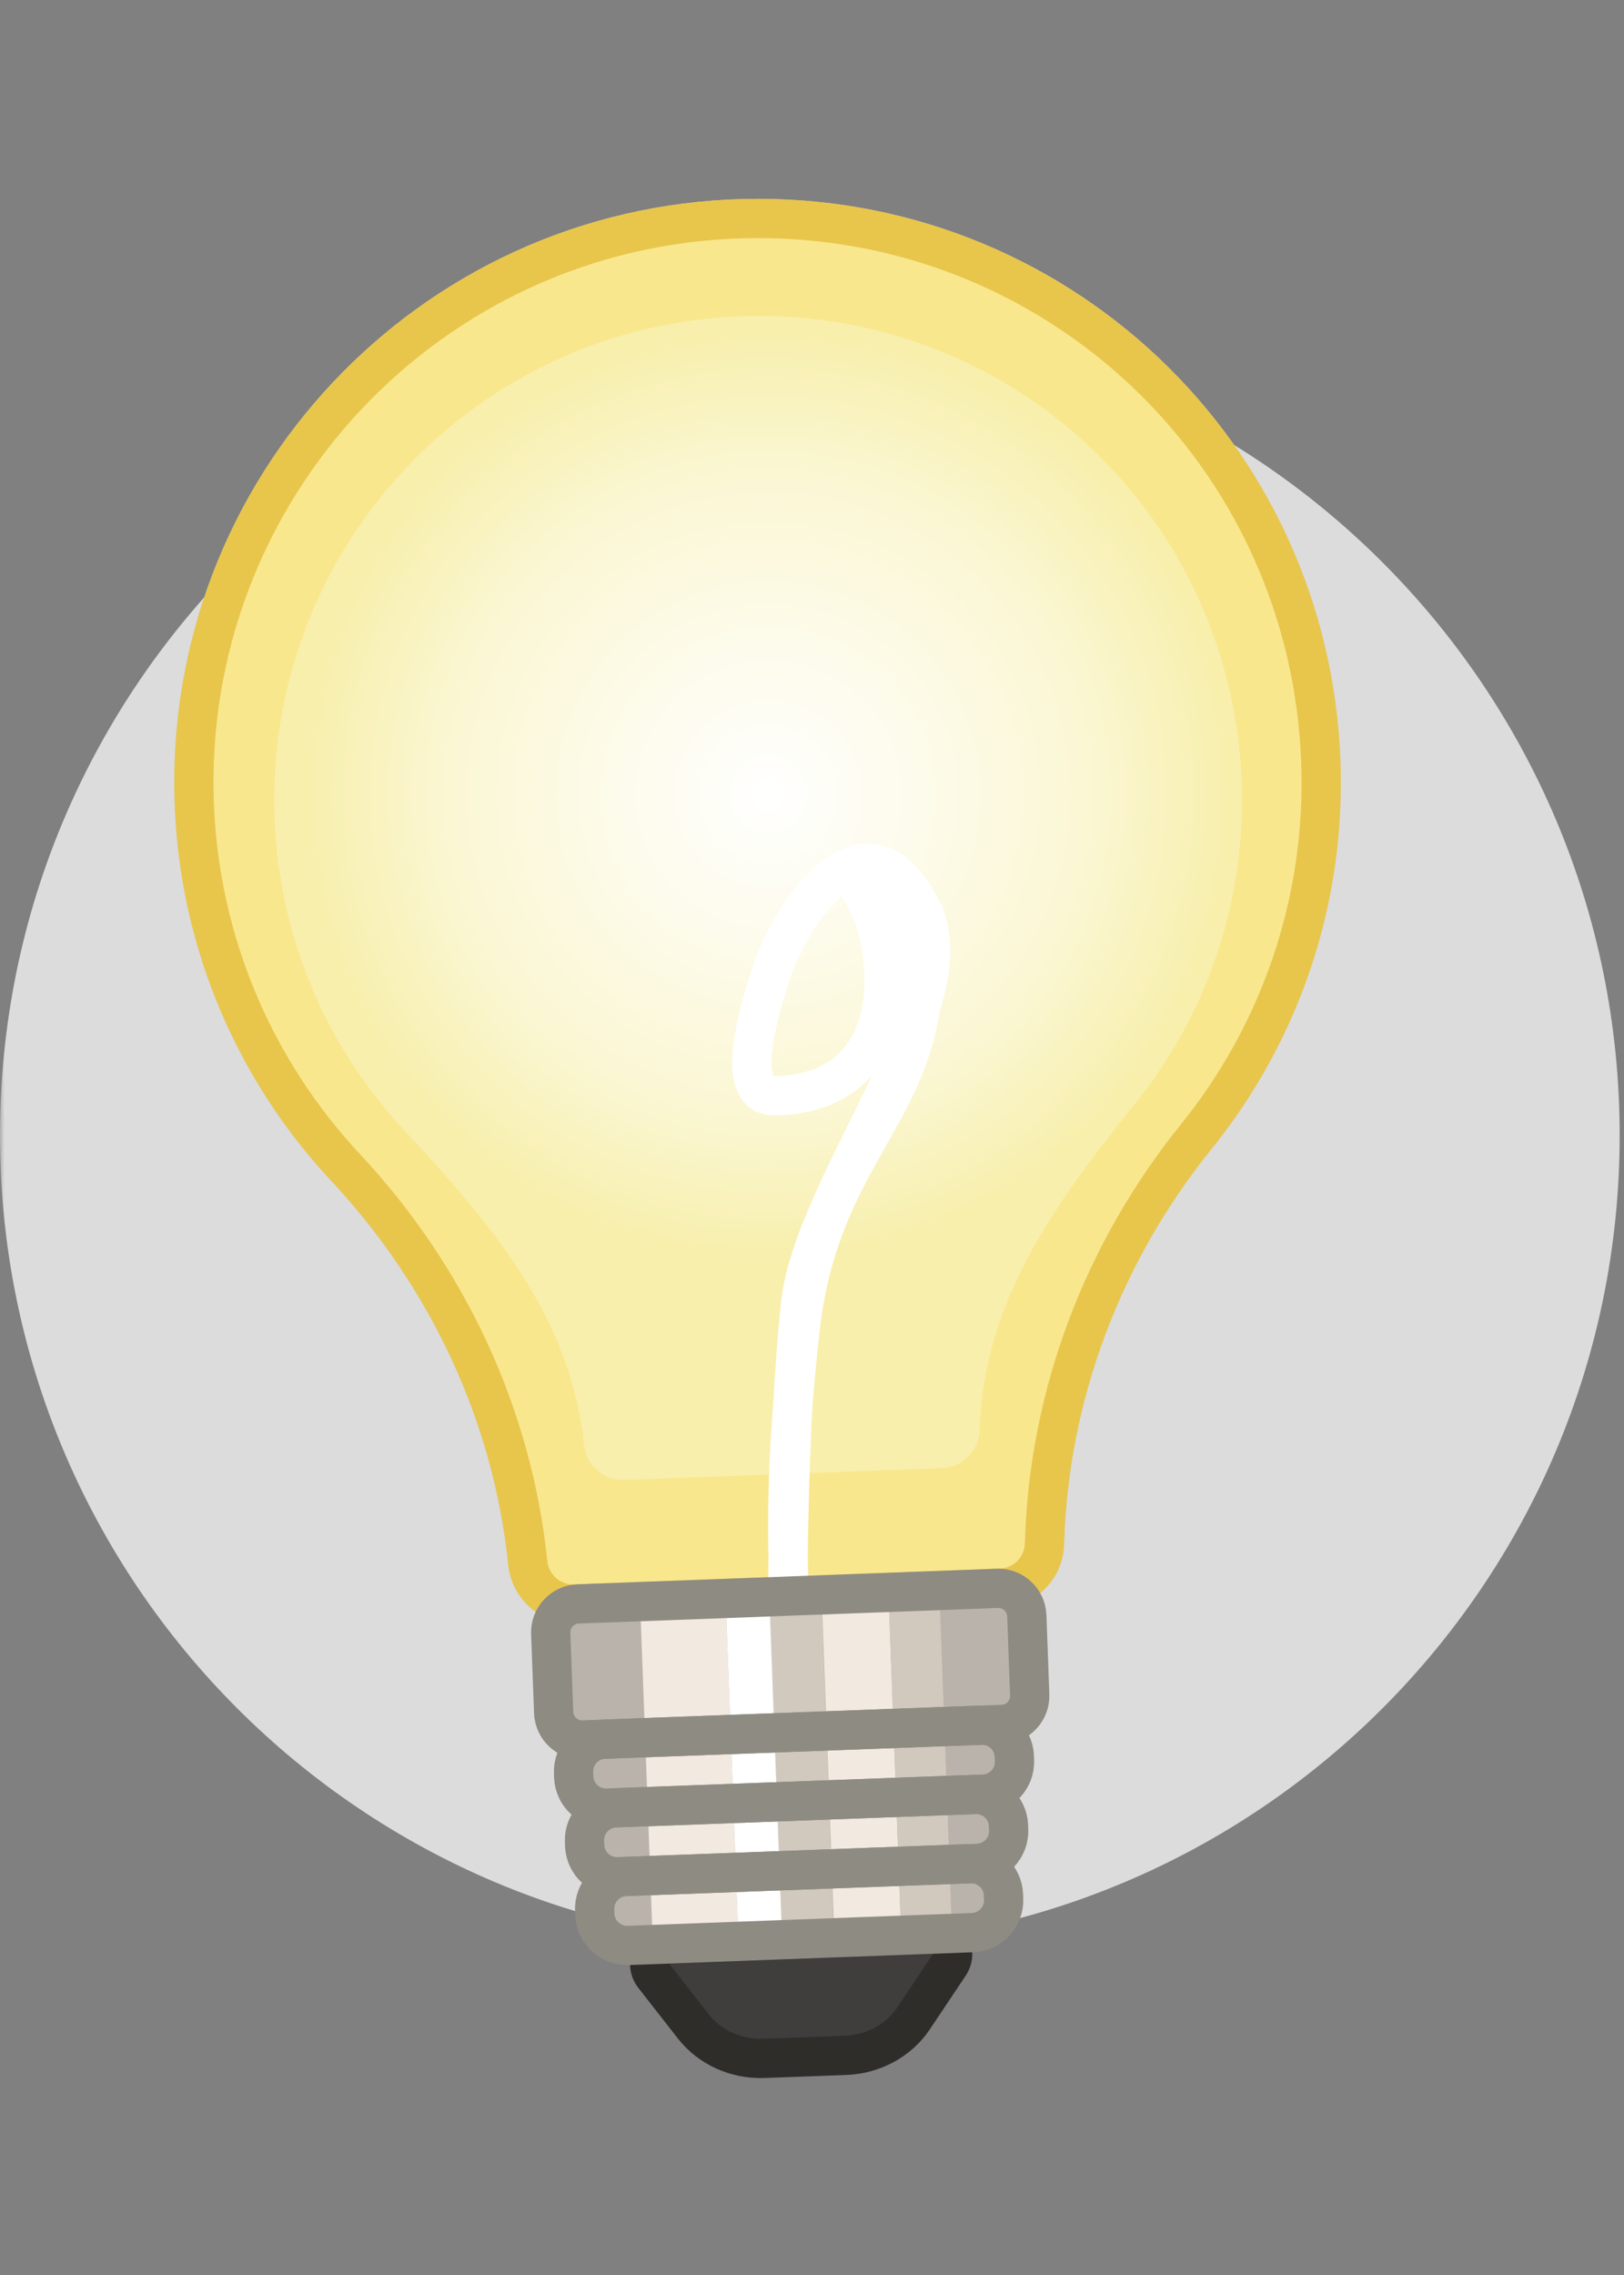 <svg xmlns="http://www.w3.org/2000/svg" xmlns:xlink="http://www.w3.org/1999/xlink" width="250" viewBox="0 0 187.5 262.5" height="350" preserveAspectRatio="xMidYMid meet"><rect x="0" y="0" width="187.5" height="262.5" fill="#808080" stroke="none"/><defs><filter x="0%" y="0%" width="100%" height="100%" id="0837ca6683"></filter><mask id="12d79af5ef"><g filter="url(#0837ca6683)"><rect x="-18.75" width="225" fill="#000000" y="-26.25" height="315" fill-opacity="0.72"></rect></g></mask><clipPath id="38a3805096"><path d="M 0 0.5 L 187 0.5 L 187 187.5 L 0 187.5 Z M 0 0.5 " clip-rule="nonzero"></path></clipPath><clipPath id="9d9bb5e6df"><path d="M 93.5 0.5 C 41.863 0.5 0 42.363 0 94 C 0 145.641 41.863 187.5 93.5 187.5 C 145.141 187.5 187 145.641 187 94 C 187 42.363 145.141 0.5 93.5 0.5 Z M 93.5 0.5 " clip-rule="nonzero"></path></clipPath><clipPath id="4ee350f252"><rect x="0" width="187" y="0" height="188"></rect></clipPath><clipPath id="7b2d8590f7"><path d="M 0 1.438 L 187 1.438 L 187 250 L 0 250 Z M 0 1.438 " clip-rule="nonzero"></path></clipPath><clipPath id="d89136325c"><path d="M 31 36 L 144 36 L 144 171 L 31 171 Z M 31 36 " clip-rule="nonzero"></path></clipPath><clipPath id="7998c18ce0"><path d="M 143.359 90.395 C 143.844 104.359 139.152 117.312 131.008 127.398 C 121.727 138.898 113.52 150.301 113.113 164.984 C 113.047 167.371 111.164 169.305 108.777 169.395 C 108.777 169.395 72.082 170.766 72.082 170.766 C 69.695 170.855 67.676 169.066 67.43 166.695 C 65.922 152.051 56.832 141.285 46.711 130.465 C 37.848 120.988 32.223 108.395 31.703 94.406 C 30.543 63.34 54.984 37.254 86.156 36.477 C 116.902 35.711 142.293 59.652 143.359 90.395 Z M 143.359 90.395 " clip-rule="nonzero"></path></clipPath><radialGradient gradientTransform="matrix(0.999, -0.037, 0.037, 0.999, 91.009, 132.497)" gradientUnits="userSpaceOnUse" r="53.623" cx="-0.774" id="d3b0ce5074" cy="-40.943" fx="-0.774" fy="-40.943"><stop stop-opacity="1" stop-color="rgb(99.98%, 99.962%, 99.811%)" offset="0"></stop><stop stop-opacity="1" stop-color="rgb(99.948%, 99.898%, 99.481%)" offset="0.016"></stop><stop stop-opacity="1" stop-color="rgb(99.921%, 99.843%, 99.197%)" offset="0.027"></stop><stop stop-opacity="1" stop-color="rgb(99.893%, 99.788%, 98.915%)" offset="0.039"></stop><stop stop-opacity="1" stop-color="rgb(99.866%, 99.733%, 98.633%)" offset="0.051"></stop><stop stop-opacity="1" stop-color="rgb(99.838%, 99.678%, 98.351%)" offset="0.062"></stop><stop stop-opacity="1" stop-color="rgb(99.811%, 99.622%, 98.067%)" offset="0.074"></stop><stop stop-opacity="1" stop-color="rgb(99.783%, 99.567%, 97.784%)" offset="0.086"></stop><stop stop-opacity="1" stop-color="rgb(99.756%, 99.512%, 97.502%)" offset="0.098"></stop><stop stop-opacity="1" stop-color="rgb(99.728%, 99.457%, 97.22%)" offset="0.109"></stop><stop stop-opacity="1" stop-color="rgb(99.701%, 99.402%, 96.938%)" offset="0.121"></stop><stop stop-opacity="1" stop-color="rgb(99.673%, 99.347%, 96.654%)" offset="0.133"></stop><stop stop-opacity="1" stop-color="rgb(99.646%, 99.292%, 96.371%)" offset="0.145"></stop><stop stop-opacity="1" stop-color="rgb(99.617%, 99.236%, 96.089%)" offset="0.156"></stop><stop stop-opacity="1" stop-color="rgb(99.59%, 99.181%, 95.807%)" offset="0.168"></stop><stop stop-opacity="1" stop-color="rgb(99.562%, 99.126%, 95.523%)" offset="0.18"></stop><stop stop-opacity="1" stop-color="rgb(99.535%, 99.071%, 95.241%)" offset="0.191"></stop><stop stop-opacity="1" stop-color="rgb(99.507%, 99.016%, 94.958%)" offset="0.203"></stop><stop stop-opacity="1" stop-color="rgb(99.48%, 98.961%, 94.676%)" offset="0.215"></stop><stop stop-opacity="1" stop-color="rgb(99.452%, 98.906%, 94.394%)" offset="0.227"></stop><stop stop-opacity="1" stop-color="rgb(99.425%, 98.849%, 94.11%)" offset="0.238"></stop><stop stop-opacity="1" stop-color="rgb(99.397%, 98.795%, 93.828%)" offset="0.25"></stop><stop stop-opacity="1" stop-color="rgb(99.374%, 98.749%, 93.593%)" offset="0.262"></stop><stop stop-opacity="1" stop-color="rgb(99.356%, 98.712%, 93.404%)" offset="0.27"></stop><stop stop-opacity="1" stop-color="rgb(99.338%, 98.676%, 93.216%)" offset="0.277"></stop><stop stop-opacity="1" stop-color="rgb(99.319%, 98.639%, 93.027%)" offset="0.285"></stop><stop stop-opacity="1" stop-color="rgb(99.301%, 98.602%, 92.839%)" offset="0.293"></stop><stop stop-opacity="1" stop-color="rgb(99.283%, 98.566%, 92.65%)" offset="0.301"></stop><stop stop-opacity="1" stop-color="rgb(99.265%, 98.529%, 92.462%)" offset="0.309"></stop><stop stop-opacity="1" stop-color="rgb(99.246%, 98.492%, 92.273%)" offset="0.316"></stop><stop stop-opacity="1" stop-color="rgb(99.228%, 98.456%, 92.085%)" offset="0.324"></stop><stop stop-opacity="1" stop-color="rgb(99.208%, 98.418%, 91.898%)" offset="0.332"></stop><stop stop-opacity="1" stop-color="rgb(99.19%, 98.383%, 91.707%)" offset="0.34"></stop><stop stop-opacity="1" stop-color="rgb(99.171%, 98.347%, 91.516%)" offset="0.348"></stop><stop stop-opacity="1" stop-color="rgb(99.153%, 98.314%, 91.325%)" offset="0.355"></stop><stop stop-opacity="1" stop-color="rgb(99.135%, 98.279%, 91.135%)" offset="0.363"></stop><stop stop-opacity="1" stop-color="rgb(99.117%, 98.244%, 90.944%)" offset="0.371"></stop><stop stop-opacity="1" stop-color="rgb(99.089%, 98.192%, 90.659%)" offset="0.379"></stop><stop stop-opacity="1" stop-color="rgb(99.052%, 98.123%, 90.277%)" offset="0.395"></stop><stop stop-opacity="1" stop-color="rgb(99.016%, 98.055%, 89.896%)" offset="0.41"></stop><stop stop-opacity="1" stop-color="rgb(98.979%, 97.986%, 89.514%)" offset="0.426"></stop><stop stop-opacity="1" stop-color="rgb(98.943%, 97.917%, 89.133%)" offset="0.441"></stop><stop stop-opacity="1" stop-color="rgb(98.906%, 97.849%, 88.751%)" offset="0.457"></stop><stop stop-opacity="1" stop-color="rgb(98.869%, 97.778%, 88.37%)" offset="0.473"></stop><stop stop-opacity="1" stop-color="rgb(98.831%, 97.71%, 87.988%)" offset="0.488"></stop><stop stop-opacity="1" stop-color="rgb(98.799%, 97.65%, 87.654%)" offset="0.504"></stop><stop stop-opacity="1" stop-color="rgb(98.772%, 97.598%, 87.369%)" offset="0.516"></stop><stop stop-opacity="1" stop-color="rgb(98.744%, 97.546%, 87.082%)" offset="0.527"></stop><stop stop-opacity="1" stop-color="rgb(98.717%, 97.495%, 86.797%)" offset="0.539"></stop><stop stop-opacity="1" stop-color="rgb(98.689%, 97.443%, 86.51%)" offset="0.551"></stop><stop stop-opacity="1" stop-color="rgb(98.662%, 97.392%, 86.224%)" offset="0.562"></stop><stop stop-opacity="1" stop-color="rgb(98.634%, 97.34%, 85.938%)" offset="0.574"></stop><stop stop-opacity="1" stop-color="rgb(98.607%, 97.289%, 85.652%)" offset="0.586"></stop><stop stop-opacity="1" stop-color="rgb(98.579%, 97.237%, 85.365%)" offset="0.598"></stop><stop stop-opacity="1" stop-color="rgb(98.552%, 97.185%, 85.08%)" offset="0.609"></stop><stop stop-opacity="1" stop-color="rgb(98.524%, 97.133%, 84.793%)" offset="0.621"></stop><stop stop-opacity="1" stop-color="rgb(98.502%, 97.09%, 84.555%)" offset="0.633"></stop><stop stop-opacity="1" stop-color="rgb(98.483%, 97.055%, 84.364%)" offset="0.641"></stop><stop stop-opacity="1" stop-color="rgb(98.465%, 97.021%, 84.174%)" offset="0.648"></stop><stop stop-opacity="1" stop-color="rgb(98.447%, 96.986%, 83.983%)" offset="0.656"></stop><stop stop-opacity="1" stop-color="rgb(98.427%, 96.951%, 83.792%)" offset="0.664"></stop><stop stop-opacity="1" stop-color="rgb(98.409%, 96.918%, 83.601%)" offset="0.672"></stop><stop stop-opacity="1" stop-color="rgb(98.38%, 96.863%, 83.319%)" offset="0.68"></stop><stop stop-opacity="1" stop-color="rgb(98.341%, 96.785%, 82.942%)" offset="0.688"></stop><stop stop-opacity="1" stop-color="rgb(98.303%, 96.707%, 82.562%)" offset="0.695"></stop><stop stop-opacity="1" stop-color="rgb(98.264%, 96.628%, 82.181%)" offset="0.703"></stop><stop stop-opacity="1" stop-color="rgb(98.225%, 96.55%, 81.801%)" offset="0.711"></stop><stop stop-opacity="1" stop-color="rgb(98.186%, 96.472%, 81.419%)" offset="0.719"></stop><stop stop-opacity="1" stop-color="rgb(98.146%, 96.394%, 81.038%)" offset="0.727"></stop><stop stop-opacity="1" stop-color="rgb(98.108%, 96.317%, 80.658%)" offset="0.734"></stop><stop stop-opacity="1" stop-color="rgb(98.068%, 96.237%, 80.276%)" offset="0.742"></stop><stop stop-opacity="1" stop-color="rgb(98.03%, 96.159%, 79.897%)" offset="0.75"></stop><stop stop-opacity="1" stop-color="rgb(98%, 96.101%, 79.61%)" offset="0.758"></stop><stop stop-opacity="1" stop-color="rgb(97.98%, 96.062%, 79.419%)" offset="0.762"></stop><stop stop-opacity="1" stop-color="rgb(97.961%, 96.024%, 79.23%)" offset="0.766"></stop><stop stop-opacity="1" stop-color="rgb(97.942%, 95.984%, 79.039%)" offset="0.77"></stop><stop stop-opacity="1" stop-color="rgb(97.922%, 95.946%, 78.848%)" offset="0.773"></stop><stop stop-opacity="1" stop-color="rgb(97.902%, 95.906%, 78.658%)" offset="0.777"></stop><stop stop-opacity="1" stop-color="rgb(97.882%, 95.866%, 78.467%)" offset="0.781"></stop><stop stop-opacity="1" stop-color="rgb(97.864%, 95.828%, 78.278%)" offset="0.785"></stop><stop stop-opacity="1" stop-color="rgb(97.844%, 95.789%, 78.087%)" offset="0.789"></stop><stop stop-opacity="1" stop-color="rgb(97.824%, 95.75%, 77.896%)" offset="0.793"></stop><stop stop-opacity="1" stop-color="rgb(97.804%, 95.711%, 77.705%)" offset="0.797"></stop><stop stop-opacity="1" stop-color="rgb(97.784%, 95.671%, 77.515%)" offset="0.801"></stop><stop stop-opacity="1" stop-color="rgb(97.766%, 95.633%, 77.325%)" offset="0.805"></stop><stop stop-opacity="1" stop-color="rgb(97.746%, 95.593%, 77.135%)" offset="0.809"></stop><stop stop-opacity="1" stop-color="rgb(97.726%, 95.555%, 76.944%)" offset="0.812"></stop><stop stop-opacity="1" stop-color="rgb(97.697%, 95.496%, 76.659%)" offset="0.816"></stop><stop stop-opacity="1" stop-color="rgb(97.658%, 95.418%, 76.277%)" offset="0.824"></stop><stop stop-opacity="1" stop-color="rgb(97.62%, 95.34%, 75.897%)" offset="0.832"></stop><stop stop-opacity="1" stop-color="rgb(97.595%, 95.28%, 75.606%)" offset="0.84"></stop><stop stop-opacity="1" stop-color="rgb(97.588%, 95.242%, 75.406%)" offset="0.844"></stop><stop stop-opacity="1" stop-color="rgb(97.58%, 95.203%, 75.206%)" offset="0.848"></stop><stop stop-opacity="1" stop-color="rgb(97.574%, 95.164%, 75.006%)" offset="0.852"></stop><stop stop-opacity="1" stop-color="rgb(97.566%, 95.125%, 74.806%)" offset="0.855"></stop><stop stop-opacity="1" stop-color="rgb(97.559%, 95.085%, 74.605%)" offset="0.859"></stop><stop stop-opacity="1" stop-color="rgb(97.551%, 95.047%, 74.405%)" offset="0.863"></stop><stop stop-opacity="1" stop-color="rgb(97.543%, 95.007%, 74.205%)" offset="0.867"></stop><stop stop-opacity="1" stop-color="rgb(97.537%, 94.969%, 74.005%)" offset="0.871"></stop><stop stop-opacity="1" stop-color="rgb(97.53%, 94.93%, 73.805%)" offset="0.875"></stop><stop stop-opacity="1" stop-color="rgb(97.522%, 94.89%, 73.604%)" offset="0.879"></stop><stop stop-opacity="1" stop-color="rgb(97.514%, 94.852%, 73.404%)" offset="0.883"></stop><stop stop-opacity="1" stop-color="rgb(97.507%, 94.812%, 73.204%)" offset="0.887"></stop><stop stop-opacity="1" stop-color="rgb(97.501%, 94.774%, 73.004%)" offset="0.891"></stop><stop stop-opacity="1" stop-color="rgb(97.493%, 94.734%, 72.804%)" offset="0.895"></stop><stop stop-opacity="1" stop-color="rgb(97.485%, 94.695%, 72.603%)" offset="0.898"></stop><stop stop-opacity="1" stop-color="rgb(97.478%, 94.656%, 72.403%)" offset="0.902"></stop><stop stop-opacity="1" stop-color="rgb(97.47%, 94.617%, 72.203%)" offset="0.906"></stop><stop stop-opacity="1" stop-color="rgb(97.464%, 94.579%, 72.003%)" offset="0.91"></stop><stop stop-opacity="1" stop-color="rgb(97.456%, 94.539%, 71.803%)" offset="0.914"></stop><stop stop-opacity="1" stop-color="rgb(97.449%, 94.499%, 71.602%)" offset="0.918"></stop><stop stop-opacity="1" stop-color="rgb(97.441%, 94.461%, 71.402%)" offset="0.922"></stop><stop stop-opacity="1" stop-color="rgb(97.433%, 94.421%, 71.202%)" offset="0.926"></stop><stop stop-opacity="1" stop-color="rgb(97.427%, 94.383%, 71.002%)" offset="0.93"></stop><stop stop-opacity="1" stop-color="rgb(97.42%, 94.344%, 70.802%)" offset="0.934"></stop><stop stop-opacity="1" stop-color="rgb(97.412%, 94.304%, 70.601%)" offset="0.938"></stop><stop stop-opacity="1" stop-color="rgb(97.404%, 94.266%, 70.401%)" offset="0.941"></stop><stop stop-opacity="1" stop-color="rgb(97.397%, 94.226%, 70.201%)" offset="0.945"></stop><stop stop-opacity="1" stop-color="rgb(97.391%, 94.188%, 70.001%)" offset="0.949"></stop><stop stop-opacity="1" stop-color="rgb(97.383%, 94.148%, 69.801%)" offset="0.953"></stop><stop stop-opacity="1" stop-color="rgb(97.375%, 94.109%, 69.6%)" offset="0.957"></stop><stop stop-opacity="1" stop-color="rgb(97.368%, 94.07%, 69.4%)" offset="0.961"></stop><stop stop-opacity="1" stop-color="rgb(97.36%, 94.031%, 69.2%)" offset="0.965"></stop><stop stop-opacity="1" stop-color="rgb(97.354%, 93.993%, 69%)" offset="0.969"></stop><stop stop-opacity="1" stop-color="rgb(97.346%, 93.953%, 68.8%)" offset="0.973"></stop><stop stop-opacity="1" stop-color="rgb(97.339%, 93.913%, 68.599%)" offset="0.977"></stop><stop stop-opacity="1" stop-color="rgb(97.331%, 93.875%, 68.399%)" offset="0.98"></stop><stop stop-opacity="1" stop-color="rgb(97.324%, 93.835%, 68.199%)" offset="0.984"></stop><stop stop-opacity="1" stop-color="rgb(97.318%, 93.797%, 67.999%)" offset="0.988"></stop><stop stop-opacity="1" stop-color="rgb(97.31%, 93.758%, 67.799%)" offset="0.992"></stop><stop stop-opacity="1" stop-color="rgb(97.302%, 93.718%, 67.598%)" offset="0.996"></stop><stop stop-opacity="1" stop-color="rgb(97.299%, 93.7%, 67.499%)" offset="1"></stop></radialGradient><clipPath id="e70478571f"><path d="M 0 1.438 L 187 1.438 L 187 250 L 0 250 Z M 0 1.438 " clip-rule="nonzero"></path></clipPath><clipPath id="5bc0f1b24e"><path d="M 10 159 L 175 159 L 175 260.246 L 10 260.246 Z M 10 159 " clip-rule="nonzero"></path></clipPath><clipPath id="11b63b0395"><path d="M 0 119 L 184 119 L 184 260.246 L 0 260.246 Z M 0 119 " clip-rule="nonzero"></path></clipPath><clipPath id="aeb10a737c"><path d="M 2 134 L 182 134 L 182 260.246 L 2 260.246 Z M 2 134 " clip-rule="nonzero"></path></clipPath><clipPath id="399943541f"><path d="M 3 142 L 181 142 L 181 260.246 L 3 260.246 Z M 3 142 " clip-rule="nonzero"></path></clipPath><clipPath id="417dd63153"><path d="M 4 150 L 180 150 L 180 260.246 L 4 260.246 Z M 4 150 " clip-rule="nonzero"></path></clipPath></defs><g mask="url(#12d79af5ef)"><g transform="matrix(1, 0, 0, 1, 0, 37)"><g clip-path="url(#4ee350f252)"><g clip-path="url(#38a3805096)"><g clip-path="url(#9d9bb5e6df)"><path fill="#ffffff" d="M 0 0.5 L 187 0.5 L 187 187.5 L 0 187.5 Z M 0 0.5 " fill-opacity="1" fill-rule="nonzero"></path></g></g></g></g></g><path fill="#bab3ab" d="M 152.504 88.027 C 153.066 104.301 147.605 119.395 138.113 131.148 C 127.297 144.547 121.078 161.012 120.605 178.117 C 120.527 180.898 118.336 183.152 115.555 183.258 C 115.555 183.258 66.355 185.098 66.355 185.098 C 63.578 185.199 61.223 183.117 60.938 180.352 C 59.18 163.293 51.684 147.328 39.895 134.723 C 29.562 123.676 23.012 109 22.406 92.707 C 21.055 56.504 49.531 26.109 85.852 25.207 C 121.68 24.316 151.262 52.211 152.504 88.027 Z M 152.504 88.027 " fill-opacity="0.3" fill-rule="nonzero"></path><path fill="#bab3ab" d="M 143.359 90.395 C 142.293 59.652 116.902 35.711 86.156 36.477 C 54.984 37.254 30.543 63.34 31.703 94.406 C 32.223 108.395 37.848 120.988 46.711 130.465 C 56.832 141.285 65.922 152.051 67.43 166.695 C 67.676 169.066 69.695 170.855 72.082 170.766 C 72.082 170.766 108.777 169.395 108.777 169.395 C 111.164 169.305 113.047 167.371 113.113 164.984 C 113.52 150.301 121.727 138.898 131.008 127.398 C 139.152 117.312 143.844 104.359 143.359 90.395 Z M 152.504 88.027 C 153.066 104.301 147.605 119.395 138.113 131.148 C 127.297 144.547 121.078 161.012 120.605 178.117 C 120.527 180.898 118.336 183.152 115.555 183.258 C 115.555 183.258 66.355 185.098 66.355 185.098 C 63.578 185.199 61.223 183.117 60.938 180.352 C 59.18 163.293 51.684 147.328 39.895 134.723 C 29.562 123.676 23.012 109 22.406 92.707 C 21.055 56.504 49.531 26.109 85.852 25.207 C 121.68 24.316 151.262 52.211 152.504 88.027 Z M 152.504 88.027 " fill-opacity="0.3" fill-rule="nonzero"></path><g clip-path="url(#7b2d8590f7)"><path stroke-linecap="butt" transform="matrix(0.566, -0.021, 0.021, 0.566, 91.009, 132.497)" fill="none" stroke-linejoin="miter" d="M 111.401 -74.396 C 111.323 -45.653 100.697 -19.388 83.18 0.721 C 63.218 23.644 51.165 52.278 49.206 82.42 C 48.885 87.321 44.871 91.153 39.958 91.156 C 39.958 91.156 -46.948 91.164 -46.948 91.164 C -51.854 91.161 -55.872 87.333 -56.193 82.436 C -58.171 52.229 -70.344 23.575 -90.31 0.563 C -107.808 -19.603 -118.398 -45.921 -118.394 -74.701 C -118.396 -138.651 -66.165 -190.392 -2.038 -189.594 C 61.221 -188.808 111.567 -137.657 111.401 -74.396 Z M 111.401 -74.396 " stroke="#d1c9bd" stroke-width="8" stroke-opacity="1" stroke-miterlimit="10"></path></g><path fill="#f5f0d5" d="M 140.375 90.215 C 140.875 104.48 136.469 117.695 128.789 127.973 C 120.031 139.688 109.105 154.324 108.973 169.305 C 108.953 171.742 102.918 184.641 101.191 184.707 C 101.191 184.707 79.68 185.23 79.68 185.23 C 77.953 185.293 72.117 173.121 71.914 170.695 C 70.66 155.73 58.602 141.945 48.992 130.867 C 40.57 121.164 35.211 108.289 34.68 94.004 C 33.496 62.277 56.562 35.707 86.07 35.004 C 115.18 34.309 139.281 58.824 140.375 90.215 Z M 140.375 90.215 " fill-opacity="0.05" fill-rule="nonzero"></path><path fill="#f9e78e" d="M 152.504 88.027 C 153.066 104.301 147.605 119.395 138.113 131.148 C 127.297 144.547 121.078 161.012 120.605 178.117 C 120.527 180.898 118.336 183.152 115.555 183.258 C 115.555 183.258 66.355 185.098 66.355 185.098 C 63.578 185.199 61.223 183.117 60.938 180.352 C 59.18 163.293 51.684 147.328 39.895 134.723 C 29.562 123.676 23.012 109 22.406 92.707 C 21.055 56.504 49.531 26.109 85.852 25.207 C 121.68 24.316 151.262 52.211 152.504 88.027 Z M 152.504 88.027 " fill-opacity="1" fill-rule="nonzero"></path><g clip-path="url(#d89136325c)"><g clip-path="url(#7998c18ce0)"><path fill="url(#d3b0ce5074)" d="M 25.508 35.898 L 30.699 175.074 L 148.875 170.668 L 143.684 31.492 Z M 25.508 35.898 " fill-rule="nonzero"></path></g></g><g clip-path="url(#e70478571f)"><path stroke-linecap="butt" transform="matrix(0.566, -0.021, 0.021, 0.566, 91.009, 132.497)" fill="none" stroke-linejoin="miter" d="M 111.401 -74.396 C 111.323 -45.653 100.697 -19.388 83.18 0.721 C 63.218 23.644 51.165 52.278 49.206 82.42 C 48.885 87.321 44.871 91.153 39.958 91.156 C 39.958 91.156 -46.948 91.164 -46.948 91.164 C -51.854 91.161 -55.872 87.333 -56.193 82.436 C -58.171 52.229 -70.344 23.575 -90.31 0.563 C -107.808 -19.603 -118.398 -45.921 -118.394 -74.701 C -118.396 -138.651 -66.165 -190.392 -2.038 -189.594 C 61.221 -188.808 111.567 -137.657 111.401 -74.396 Z M 111.401 -74.396 " stroke="#e8c64c" stroke-width="8" stroke-opacity="1" stroke-miterlimit="10"></path></g><path stroke-linecap="round" transform="matrix(0.566, -0.021, 0.021, 0.566, 90.956, 131.081)" fill="none" stroke-linejoin="round" d="M -3.431 92.583 C -3.431 92.583 -2.197 58.949 1.288 34.529 C 4.772 10.108 37.777 -25.645 29.038 -44.96 C 18.348 -68.405 1.99 -44.223 -1.754 -34.309 C -5.628 -24.069 -10.538 -8.424 -2.283 -8.288 C 25.206 -7.898 23.146 -38.514 16.915 -49.221 C 10.305 -60.521 31.254 -50.17 28.336 -27.632 C 25.139 -2.953 6.071 5.644 1.018 39.556 C -3.231 67.991 -3.147 83.326 -3.162 92.586 " stroke="#ffffff" stroke-width="8" stroke-opacity="1" stroke-miterlimit="4"></path><path fill="#3f3e3d" d="M 92.43 223.754 C 92.43 223.754 77.402 224.312 77.402 224.312 C 75.426 224.387 74.336 226.508 75.5 228 C 75.5 228 80.078 233.855 80.078 233.855 C 81.969 236.27 85.016 237.645 88.211 237.527 C 88.211 237.527 92.938 237.352 92.938 237.352 C 92.938 237.352 97.664 237.176 97.664 237.176 C 100.859 237.055 103.797 235.457 105.5 232.906 C 105.5 232.906 109.629 226.727 109.629 226.727 C 110.68 225.152 109.434 223.117 107.457 223.191 C 107.457 223.191 92.43 223.754 92.43 223.754 Z M 92.43 223.754 " fill-opacity="1" fill-rule="nonzero"></path><g clip-path="url(#5bc0f1b24e)"><path stroke-linecap="butt" transform="matrix(0.566, -0.021, 0.021, 0.566, 91.009, 132.497)" fill="none" stroke-linejoin="miter" d="M -3.498 161.068 C -3.498 161.068 -30.042 161.065 -30.042 161.065 C -33.534 161.065 -35.596 164.735 -33.641 167.444 C -33.641 167.444 -25.95 178.074 -25.95 178.074 C -22.774 182.457 -17.49 185.083 -11.846 185.086 C -11.846 185.086 -3.497 185.087 -3.497 185.087 C -3.497 185.087 4.852 185.088 4.852 185.088 C 10.497 185.085 15.783 182.46 18.956 178.072 C 18.956 178.072 26.645 167.443 26.645 167.443 C 28.603 164.736 26.538 161.064 23.047 161.065 C 23.047 161.065 -3.498 161.068 -3.498 161.068 Z M -3.498 161.068 " stroke="#2e2d29" stroke-width="8" stroke-opacity="1" stroke-miterlimit="10"></path></g><path fill="#bab3ab" d="M 115.156 183.277 C 115.156 183.277 66.754 185.082 66.754 185.082 C 64.938 185.148 63.52 186.676 63.59 188.492 C 63.59 188.492 63.93 197.617 63.93 197.617 C 63.996 199.434 65.523 200.852 67.34 200.785 C 67.34 200.785 69.824 200.691 69.824 200.691 C 67.762 200.77 66.152 202.504 66.23 204.566 C 66.23 204.566 66.246 205.051 66.246 205.051 C 66.324 207.117 68.059 208.727 70.121 208.648 C 70.121 208.648 71.094 208.613 71.094 208.613 C 69.031 208.688 67.418 210.426 67.496 212.488 C 67.496 212.488 67.516 212.973 67.516 212.973 C 67.59 215.035 69.324 216.648 71.391 216.57 C 71.391 216.57 72.262 216.539 72.262 216.539 C 70.199 216.613 68.59 218.348 68.668 220.414 C 68.668 220.414 68.684 220.898 68.684 220.898 C 68.762 222.961 70.496 224.57 72.559 224.496 C 72.559 224.496 112.301 223.012 112.301 223.012 C 114.367 222.934 115.977 221.199 115.898 219.137 C 115.898 219.137 115.879 218.652 115.879 218.652 C 115.805 216.586 114.07 214.977 112.004 215.055 C 112.004 215.055 112.879 215.023 112.879 215.023 C 114.941 214.945 116.551 213.211 116.477 211.148 C 116.477 211.148 116.457 210.66 116.457 210.66 C 116.379 208.598 114.645 206.988 112.582 207.066 C 112.582 207.066 113.551 207.027 113.551 207.027 C 115.617 206.953 117.227 205.219 117.148 203.152 C 117.148 203.152 117.129 202.668 117.129 202.668 C 117.055 200.605 115.32 198.996 113.254 199.07 C 113.254 199.07 115.738 198.98 115.738 198.98 C 117.559 198.91 118.973 197.383 118.906 195.566 C 118.906 195.566 118.566 186.441 118.566 186.441 C 118.5 184.625 116.973 183.211 115.156 183.277 Z M 115.156 183.277 " fill-opacity="1" fill-rule="nonzero"></path><path fill="#f2e9e0" d="M 96.336 223.609 C 96.336 223.609 104.051 223.32 104.051 223.32 C 104.051 223.32 102.578 183.742 102.578 183.742 C 102.578 183.742 94.859 184.031 94.859 184.031 C 94.859 184.031 96.336 223.609 96.336 223.609 Z M 96.336 223.609 " fill-opacity="1" fill-rule="nonzero"></path><path fill="#f2e9e0" d="M 75.375 224.391 C 75.375 224.391 85.258 224.02 85.258 224.02 C 85.258 224.02 83.785 184.441 83.785 184.441 C 83.785 184.441 73.898 184.812 73.898 184.812 C 73.898 184.812 75.375 224.391 75.375 224.391 Z M 75.375 224.391 " fill-opacity="1" fill-rule="nonzero"></path><path fill="#d1c9bd" d="M 87.02 223.957 C 87.02 223.957 96.289 223.609 96.289 223.609 C 96.289 223.609 94.812 184.031 94.812 184.031 C 94.812 184.031 85.543 184.379 85.543 184.379 C 85.543 184.379 87.02 223.957 87.02 223.957 Z M 87.02 223.957 " fill-opacity="1" fill-rule="nonzero"></path><path fill="#ffffff" d="M 85.258 224.02 C 85.258 224.02 90.297 223.832 90.297 223.832 C 90.297 223.832 88.82 184.254 88.82 184.254 C 88.82 184.254 83.785 184.441 83.785 184.441 C 83.785 184.441 85.258 224.02 85.258 224.02 Z M 85.258 224.02 " fill-opacity="1" fill-rule="nonzero"></path><path fill="#d1c9bd" d="M 104.051 223.32 C 104.051 223.32 109.922 223.102 109.922 223.102 C 109.922 223.102 108.449 183.523 108.449 183.523 C 108.449 183.523 102.578 183.742 102.578 183.742 C 102.578 183.742 104.051 223.32 104.051 223.32 Z M 104.051 223.32 " fill-opacity="1" fill-rule="nonzero"></path><g clip-path="url(#11b63b0395)"><path stroke-linecap="butt" transform="matrix(0.566, -0.021, 0.021, 0.566, 91.009, 132.497)" fill="none" stroke-linejoin="miter" d="M 39.248 118.902 C 39.248 118.902 -46.244 118.901 -46.244 118.901 C -49.453 118.899 -52.053 116.297 -52.051 113.089 C -52.051 113.089 -52.05 96.97 -52.05 96.97 C -52.055 93.761 -49.453 91.16 -46.244 91.163 C -46.244 91.163 39.254 91.164 39.254 91.164 C 42.463 91.167 45.064 93.761 45.061 96.97 C 45.061 96.97 45.061 113.088 45.061 113.088 C 45.058 116.297 42.463 118.898 39.248 118.902 Z M 39.248 118.902 " stroke="#8e8b82" stroke-width="8" stroke-opacity="1" stroke-miterlimit="10"></path></g><g clip-path="url(#aeb10a737c)"><path stroke-linecap="butt" transform="matrix(0.566, -0.021, 0.021, 0.566, 91.009, 132.497)" fill="none" stroke-linejoin="miter" d="M 34.86 132.953 C 34.86 132.953 -41.855 132.955 -41.855 132.955 C -45.499 132.957 -48.452 130.004 -48.454 126.354 C -48.454 126.354 -48.45 125.498 -48.45 125.498 C -48.452 121.855 -45.499 118.901 -41.856 118.899 C -41.856 118.899 34.859 118.897 34.859 118.897 C 38.509 118.902 41.463 121.855 41.458 125.498 C 41.458 125.498 41.461 126.354 41.461 126.354 C 41.463 130.004 38.51 132.958 34.86 132.953 Z M 34.86 132.953 " stroke="#8e8b82" stroke-width="8" stroke-opacity="1" stroke-miterlimit="10"></path></g><g clip-path="url(#399943541f)"><path stroke-linecap="butt" transform="matrix(0.566, -0.021, 0.021, 0.566, 91.009, 132.497)" fill="none" stroke-linejoin="miter" d="M 33.148 147.013 C 33.148 147.013 -40.137 147.012 -40.137 147.012 C -43.788 147.014 -46.741 144.054 -46.736 140.411 C -46.736 140.411 -46.739 139.555 -46.739 139.555 C -46.741 135.912 -43.78 132.952 -40.137 132.957 C -40.137 132.957 33.148 132.958 33.148 132.958 C 36.792 132.956 39.745 135.909 39.747 139.552 C 39.747 139.552 39.749 140.415 39.749 140.415 C 39.745 144.058 36.792 147.011 33.148 147.013 Z M 33.148 147.013 " stroke="#8e8b82" stroke-width="8" stroke-opacity="1" stroke-miterlimit="10"></path></g><g clip-path="url(#417dd63153)"><path stroke-linecap="butt" transform="matrix(0.566, -0.021, 0.021, 0.566, 91.009, 132.497)" fill="none" stroke-linejoin="miter" d="M 31.603 161.066 C 31.603 161.066 -38.599 161.07 -38.599 161.07 C -42.242 161.065 -45.195 158.112 -45.197 154.469 C -45.197 154.469 -45.193 153.613 -45.193 153.613 C -45.195 149.963 -42.242 147.01 -38.599 147.014 C -38.599 147.014 31.603 147.011 31.603 147.011 C 35.253 147.009 38.206 149.962 38.201 153.612 C 38.201 153.612 38.204 154.468 38.204 154.468 C 38.206 158.111 35.253 161.064 31.603 161.066 Z M 31.603 161.066 " stroke="#8e8b82" stroke-width="8" stroke-opacity="1" stroke-miterlimit="10"></path></g></svg>